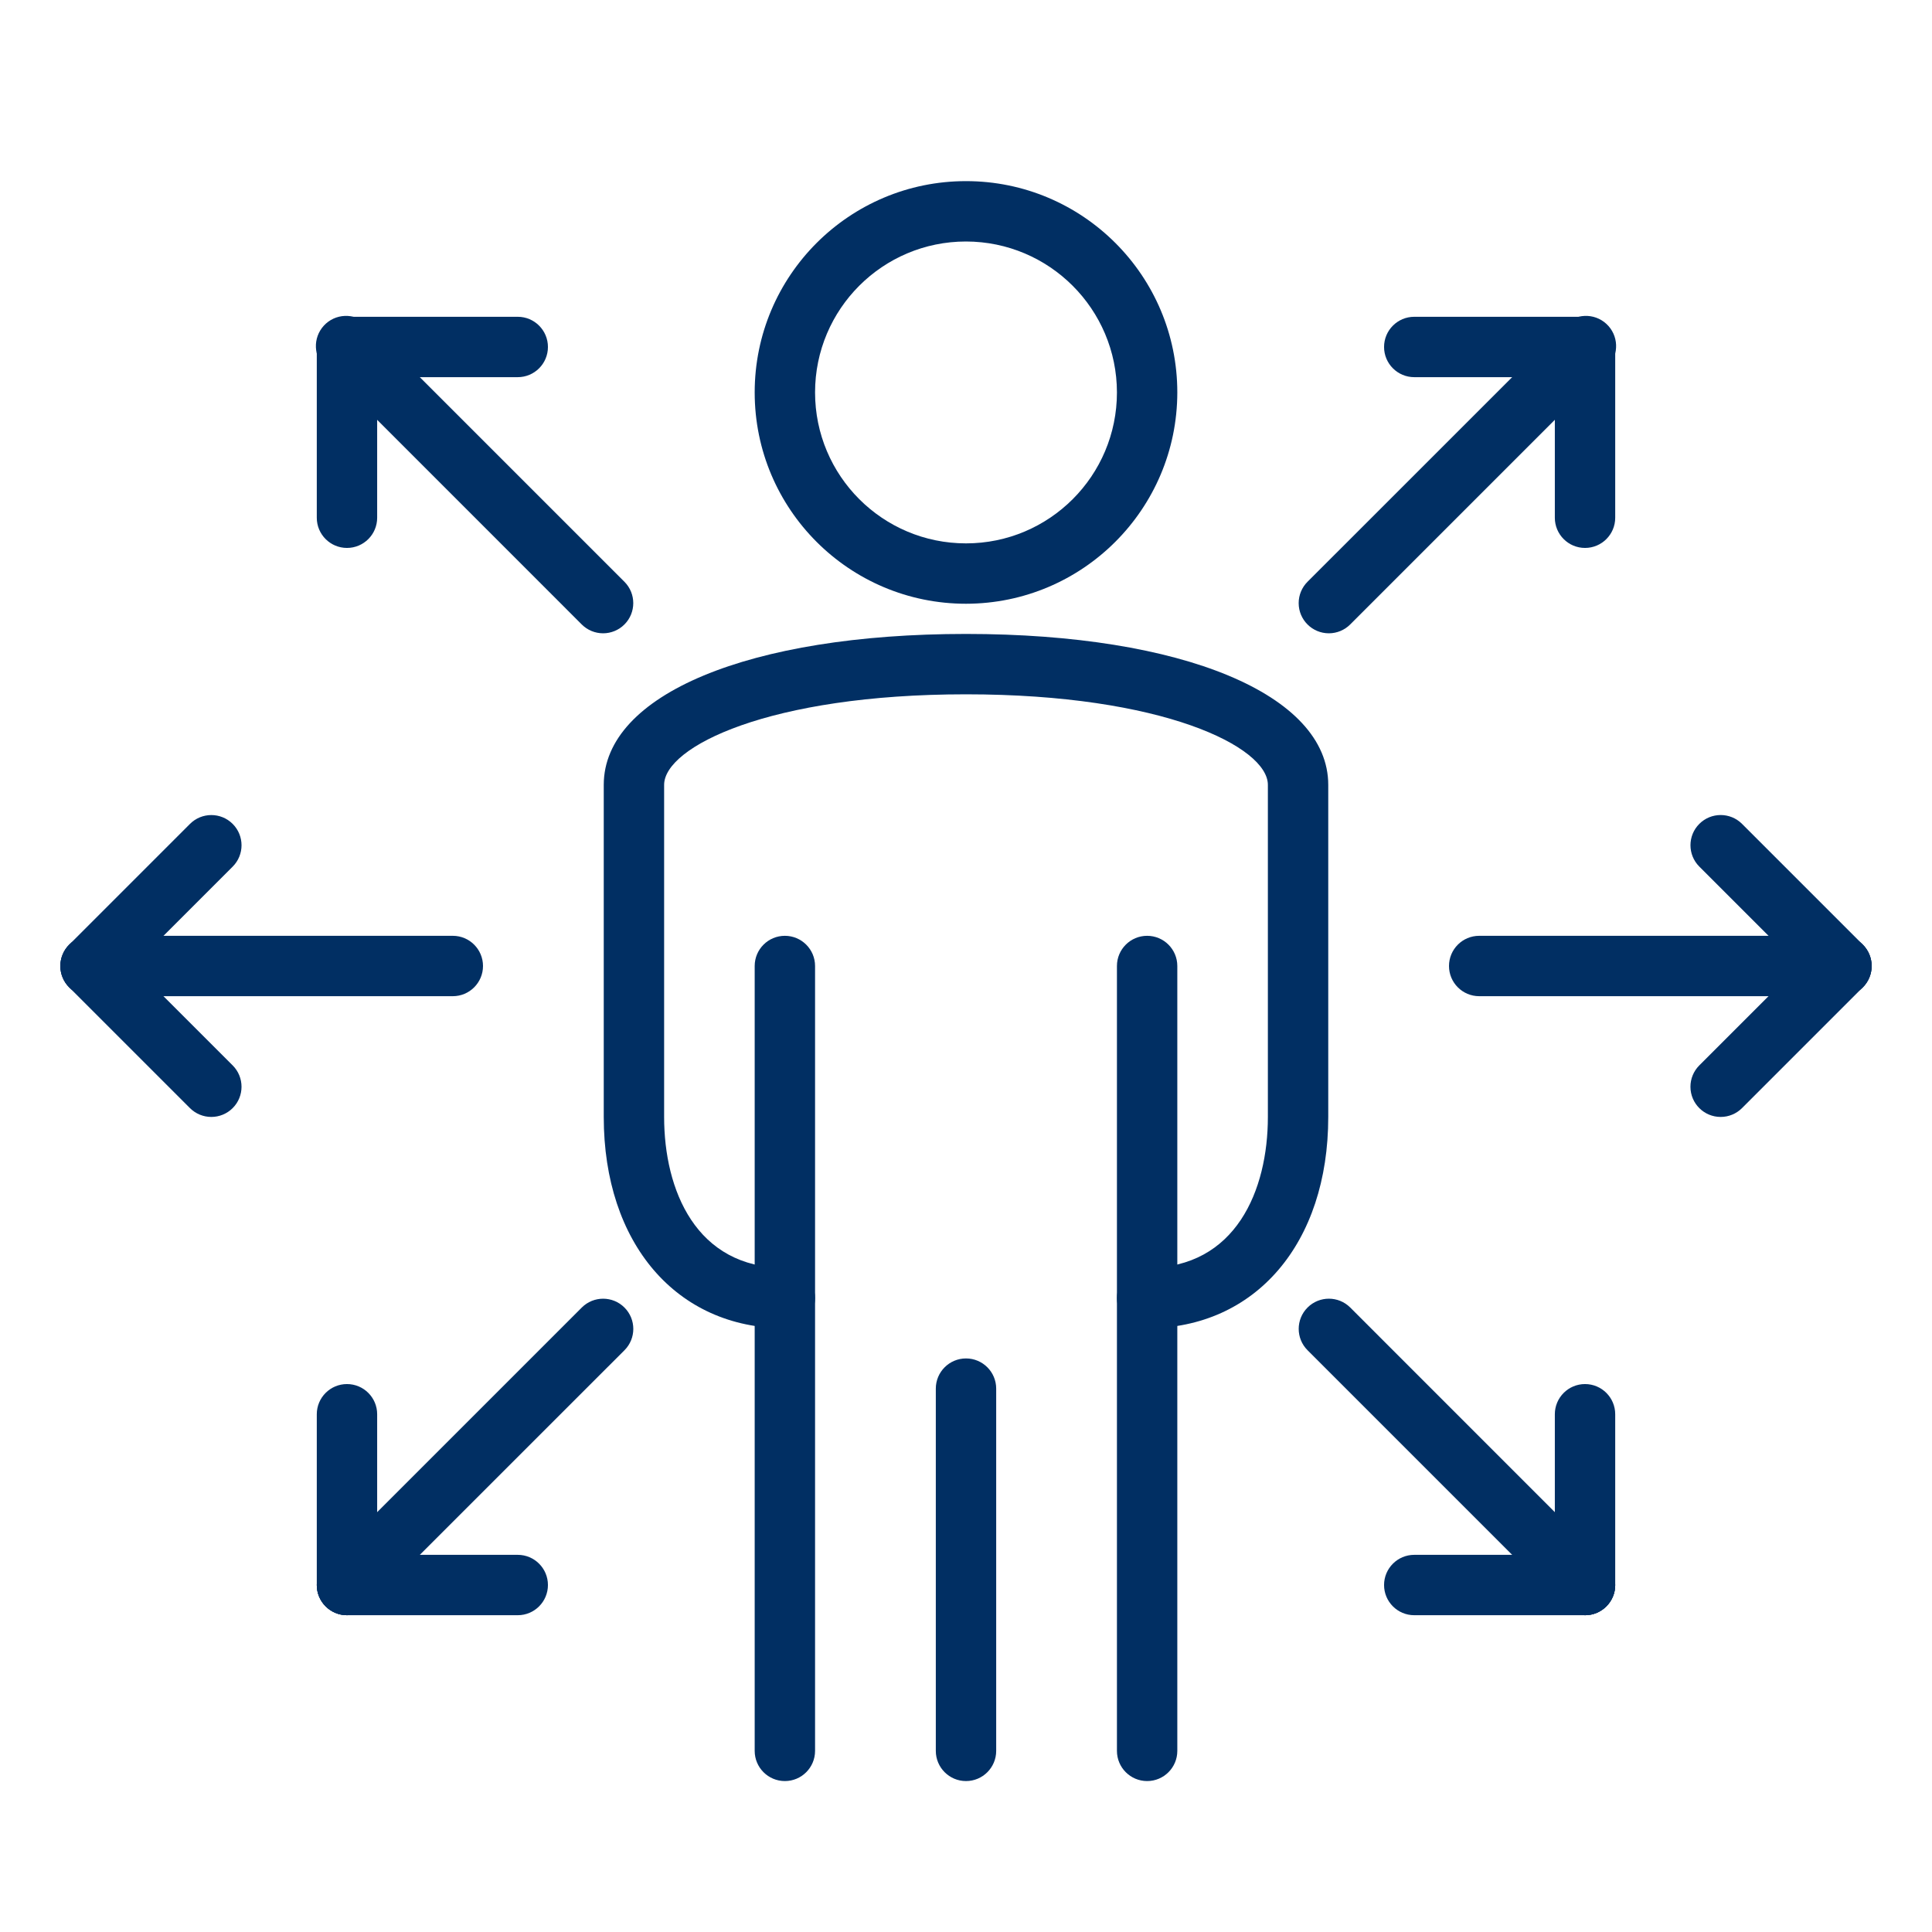 <?xml version="1.0" encoding="UTF-8"?> <svg xmlns="http://www.w3.org/2000/svg" width="512" height="512" version="1.1" viewBox="0 0 512 512"><g><g id="Layer_1"><path d="M256,160c-30.928,0-56-25.072-56-56s25.072-56,56-56,56,25.072,56,56c-.035,30.913-25.087,55.965-56,56ZM256,64c-22.091,0-40,17.909-40,40s17.909,40,40,40,40-17.909,40-40c-.026-22.08-17.92-39.974-40-40Z" fill="#012f63"></path><path d="M208,472c-4.418,0-8-3.582-8-8v-208c0-4.418,3.582-8,8-8s8,3.582,8,8v208c0,4.418-3.582,8-8,8Z" fill="#012f63"></path><path d="M256,472c-4.418,0-8-3.582-8-8v-96c0-4.418,3.582-8,8-8s8,3.582,8,8v96c0,4.418-3.582,8-8,8Z" fill="#012f63"></path><path d="M304,472c-4.418,0-8-3.582-8-8v-208c0-4.418,3.582-8,8-8s8,3.582,8,8v208c0,4.418-3.582,8-8,8Z" fill="#012f63"></path><path d="M304,352c-4.418,0-8-3.582-8-8s3.582-8,8-8c23.592,0,32-20.664,32-40v-88c0-10.064-27.8-24-80-24s-80,13.936-80,24v88c0,19.336,8.408,40,32,40,4.418,0,8,3.582,8,8s-3.582,8-8,8c-28.712,0-48-22.504-48-56v-88c0-23.928,38.576-40,96-40s96,16.072,96,40v88c0,33.496-19.288,56-48,56Z" fill="#012f63"></path><path d="M488,264c-2.124.002-4.162-.842-5.664-2.344l-32-32c-3.126-3.126-3.126-8.194,0-11.32s8.194-3.126,11.32,0h0l32,32c3.128,3.12,3.135,8.186.014,11.314-1.502,1.506-3.543,2.352-5.67,2.35Z" fill="#012f63"></path><path d="M488,264h-96c-4.418,0-8-3.582-8-8s3.582-8,8-8h96c4.418,0,8,3.582,8,8s-3.582,8-8,8Z" fill="#012f63"></path><path d="M456,296c-4.418.008-8.006-3.567-8.014-7.986-.004-2.13.842-4.174,2.35-5.678l32-32c3.126-3.126,8.194-3.126,11.32,0s3.126,8.194,0,11.32h0l-32,32c-1.5,1.5-3.534,2.344-5.656,2.344Z" fill="#012f63"></path><path d="M420.048,99.952h-45.256c-4.418,0-8-3.582-8-8s3.582-8,8-8h45.256c4.418,0,8,3.582,8,8s-3.582,8-8,8Z" fill="#012f63"></path><path d="M352.168,167.832c-4.418.003-8.003-3.575-8.006-7.994-.002-2.127.844-4.168,2.35-5.67l67.888-67.872c2.992-3.251,8.053-3.461,11.304-.469,3.251,2.992,3.461,8.053.469,11.304-.15.163-.306.319-.469.469l-67.88,67.88c-1.499,1.503-3.533,2.349-5.656,2.352h0Z" fill="#012f63"></path><path d="M420.048,145.208c-4.418,0-8-3.582-8-8v-45.256c0-4.418,3.582-8,8-8s8,3.582,8,8v45.256c0,4.418-3.582,8-8,8Z" fill="#012f63"></path><path d="M91.952,145.208c-4.418,0-8-3.582-8-8v-45.256c0-4.418,3.582-8,8-8s8,3.582,8,8v45.256c0,4.418-3.582,8-8,8Z" fill="#012f63"></path><path d="M159.832,167.832c-2.124.002-4.162-.842-5.664-2.344l-67.872-67.888c-3.251-2.992-3.461-8.053-.469-11.304s8.053-3.461,11.304-.469c.163.15.319.306.469.469l67.88,67.88c3.124,3.125,3.123,8.19-.002,11.314-1.5,1.499-3.534,2.342-5.654,2.342h.008Z" fill="#012f63"></path><path d="M137.208,99.952h-45.256c-4.418,0-8-3.582-8-8s3.582-8,8-8h45.256c4.418,0,8,3.582,8,8s-3.582,8-8,8Z" fill="#012f63"></path><path d="M56,296c-2.12.002-4.155-.839-5.656-2.336l-32-32c-3.126-3.126-3.126-8.194,0-11.32,3.126-3.126,8.194-3.126,11.32,0l32,32c3.124,3.125,3.123,8.19-.002,11.314-1.502,1.501-3.539,2.344-5.662,2.342Z" fill="#012f63"></path><path d="M120,264H24c-4.418,0-8-3.582-8-8s3.582-8,8-8h96c4.418,0,8,3.582,8,8s-3.582,8-8,8Z" fill="#012f63"></path><path d="M24,264c-4.418,0-7.999-3.583-7.998-8.002,0-2.121.843-4.154,2.342-5.654l32-32c3.126-3.126,8.194-3.126,11.32,0,3.126,3.126,3.126,8.194,0,11.32h0l-32,32c-1.503,1.499-3.541,2.34-5.664,2.336Z" fill="#012f63"></path><path d="M137.208,428.048h-45.256c-4.418,0-8-3.582-8-8s3.582-8,8-8h45.256c4.418,0,8,3.582,8,8s-3.582,8-8,8Z" fill="#012f63"></path><path d="M91.952,428.048c-4.418,0-7.999-3.583-7.998-8.002,0-2.121.843-4.154,2.342-5.654l67.88-67.88c3.126-3.124,8.192-3.122,11.316.004,3.124,3.126,3.122,8.192-.004,11.316h0l-67.888,67.872c-1.498,1.498-3.529,2.341-5.648,2.344h0Z" fill="#012f63"></path><path d="M91.952,428.048c-4.418,0-8-3.582-8-8v-45.256c0-4.418,3.582-8,8-8s8,3.582,8,8v45.256c0,4.418-3.582,8-8,8Z" fill="#012f63"></path><path d="M420.048,428.048c-4.418,0-8-3.582-8-8v-45.256c0-4.418,3.582-8,8-8s8,3.582,8,8v45.256c0,4.418-3.582,8-8,8Z" fill="#012f63"></path><path d="M420.048,428.048c-2.122,0-4.156-.844-5.656-2.344l-67.88-67.88c-3.124-3.126-3.122-8.192.004-11.316s8.192-3.122,11.316.004l67.872,67.888c3.124,3.125,3.123,8.19-.002,11.314-1.5,1.499-3.534,2.342-5.654,2.342v-.008Z" fill="#012f63"></path><path d="M420.048,428.048h-45.256c-4.418,0-8-3.582-8-8s3.582-8,8-8h45.256c4.418,0,8,3.582,8,8s-3.582,8-8,8Z" fill="#012f63"></path></g></g></svg> 